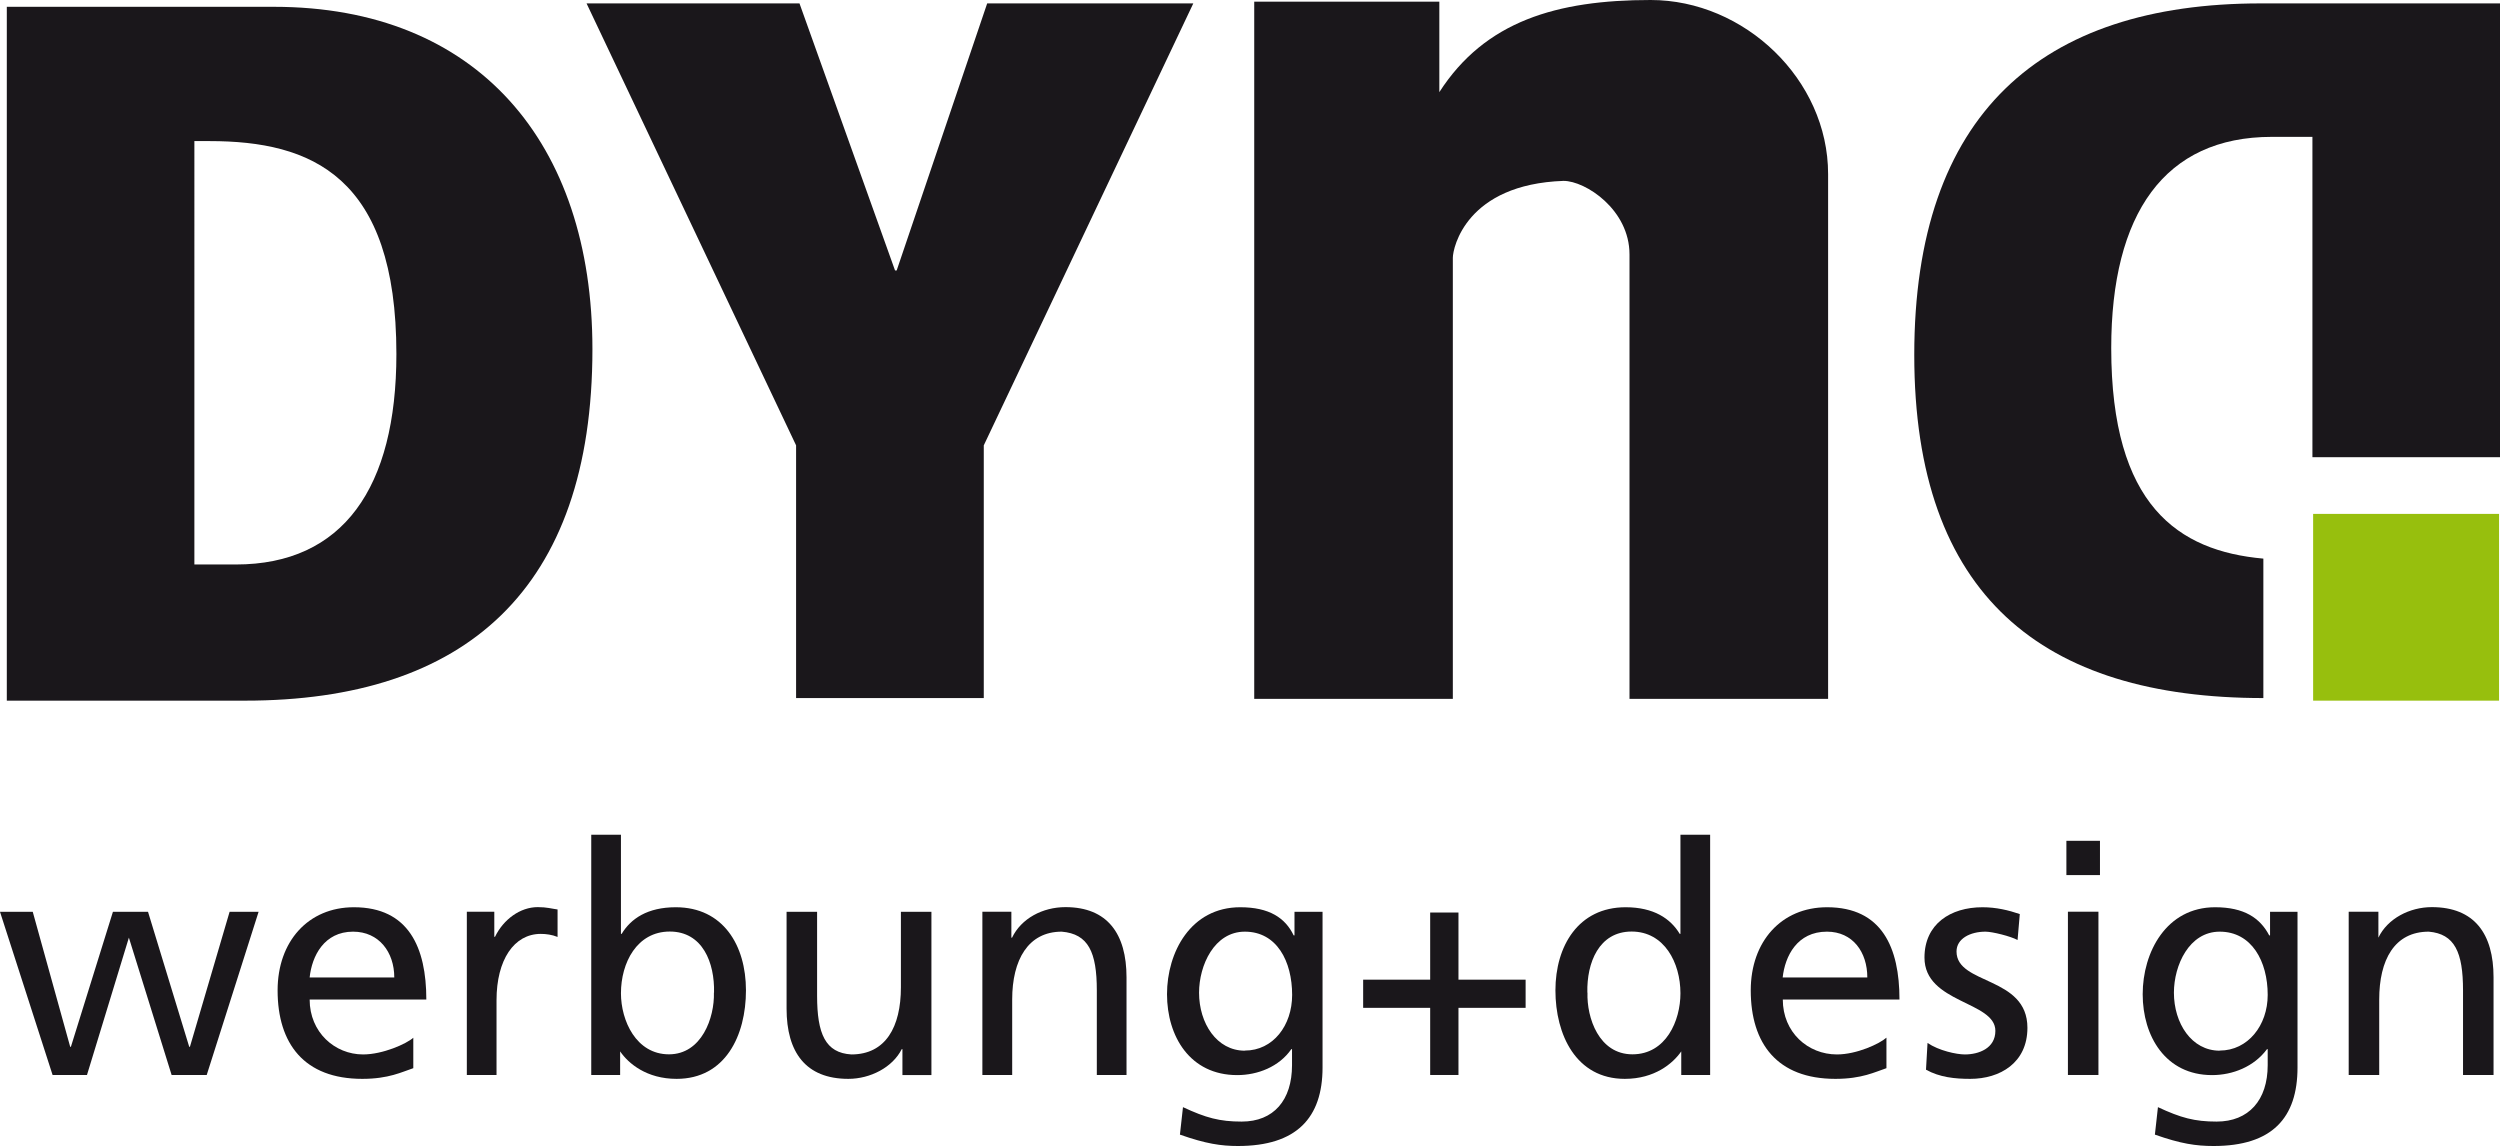<?xml version="1.0" encoding="UTF-8"?>
<svg id="Ebene_1" data-name="Ebene 1" xmlns="http://www.w3.org/2000/svg" viewBox="0 0 212.98 97.63">
  <defs>
    <style>
      .cls-1 {
        fill: #97bf0d;
      }

      .cls-1, .cls-2 {
        stroke-width: 0px;
      }

      .cls-2 {
        fill: #1a171b;
      }
    </style>
  </defs>
  <polygon class="cls-2" points="67.82 59.47 83.81 59.47 83.81 37.94 101.66 .29 84.1 .29 76.39 23.04 76.25 23.04 68.11 .29 49.97 .29 67.82 37.94 67.82 59.47"/>
  <path class="cls-2" d="m106.85.14v59.4h16.92V21.96c0-.86,1.15-6.26,9.43-6.55,1.87,0,5.62,2.45,5.62,6.26v37.87h16.92V14.83c0-8.06-7.13-14.83-15.12-14.83s-14.11,1.8-18,7.85V.14h-15.77Z"/>
  <rect class="cls-1" x="197.06" y="43.78" width="15.84" height="15.91"/>
  <path class="cls-2" d="m212.98.29h-20.38c-18.72,0-29.52,9.43-29.52,29.95s10.94,29.23,29.74,29.23v-11.88c-7.27-.65-12.96-4.54-12.96-17.93,0-11.45,4.54-18,13.68-18h3.46v27.29h15.98V.29Z"/>
  <path class="cls-2" d="m.58,59.69h20.3c18.72,0,29.59-9.43,29.59-29.95C50.47,12.17,40.68.58,23.33.58H.58v59.11h0ZM16.56,12.02h1.3c8.64,0,15.91,2.95,15.91,18.14,0,11.38-4.54,17.93-13.68,17.93h-3.53V12.02Z"/>
  <polygon class="cls-2" points="22.03 77.68 19.56 77.68 16.18 89.18 16.12 89.18 12.61 77.68 9.62 77.68 6.04 89.18 5.98 89.18 2.79 77.68 0 77.68 4.48 91.58 7.41 91.58 10.98 79.88 10.98 79.88 14.62 91.58 17.61 91.58 22.03 77.68"/>
  <path class="cls-2" d="m35.22,88.4c-.58.52-2.6,1.43-4.29,1.43-2.4,0-4.55-1.88-4.55-4.68h9.94c0-4.42-1.5-7.86-6.17-7.86-3.9,0-6.5,2.92-6.5,7.08,0,4.55,2.27,7.54,7.21,7.54,2.27,0,3.38-.59,4.35-.91v-2.6h0Zm-8.84-5.13c.19-1.82,1.23-3.9,3.7-3.9,2.21,0,3.51,1.75,3.51,3.9h-7.21Z"/>
  <path class="cls-2" d="m39.77,91.58h2.53v-6.37c0-3.44,1.49-5.65,3.77-5.65.45,0,.97.07,1.43.26v-2.34c-.52-.07-.91-.2-1.69-.2-1.49,0-2.92,1.04-3.64,2.53h-.06v-2.14h-2.34v13.91Z"/>
  <path class="cls-2" d="m50.36,91.58h2.47v-2.01h0c.71,1.04,2.27,2.34,4.81,2.34,4.16,0,5.91-3.7,5.91-7.54s-1.95-7.08-5.98-7.08c-2.4,0-3.83.97-4.61,2.27h-.06v-8.45h-2.53v20.47h0Zm10.46-7.02c.06,2.14-1.04,5.26-3.83,5.26s-4.09-2.86-4.09-5.2c0-2.6,1.36-5.26,4.16-5.26s3.83,2.66,3.77,5.2Z"/>
  <path class="cls-2" d="m79.35,77.68h-2.6v6.43c0,3.38-1.3,5.72-4.22,5.72-2.21-.13-2.92-1.75-2.92-5v-7.15h-2.6v8.25c0,3.7,1.62,5.98,5.26,5.98,1.88,0,3.77-.98,4.55-2.53h.06v2.21h2.47v-13.91Z"/>
  <path class="cls-2" d="m83.7,91.58h2.53v-6.43c0-3.38,1.36-5.78,4.22-5.78,2.27.19,2.99,1.75,2.99,5v7.21h2.53v-8.32c0-3.7-1.62-5.98-5.2-5.98-1.95,0-3.77.97-4.55,2.6h-.06v-2.21h-2.47v13.91Z"/>
  <path class="cls-2" d="m112.68,77.68h-2.4v2.01h-.07c-.71-1.49-2.08-2.4-4.55-2.4-4.22,0-6.24,3.83-6.24,7.41s1.95,6.89,5.98,6.89c1.75,0,3.57-.71,4.61-2.21h.06v1.36c0,2.99-1.56,4.81-4.29,4.81-1.88,0-3.05-.32-5-1.23l-.26,2.34c2.21.78,3.51.97,4.94.97,5,0,7.21-2.4,7.21-6.69v-13.26h0Zm-6.63,11.83c-2.4,0-3.9-2.34-3.9-4.94,0-2.34,1.3-5.2,3.9-5.2,2.73,0,4.03,2.53,4.03,5.39,0,2.6-1.62,4.74-4.03,4.74Z"/>
  <polygon class="cls-2" points="116.13 85.86 121.84 85.86 121.84 91.58 124.25 91.58 124.25 85.86 129.97 85.86 129.97 83.46 124.25 83.46 124.25 77.74 121.84 77.74 121.84 83.46 116.13 83.46 116.13 85.86"/>
  <path class="cls-2" d="m143.22,91.58h2.47v-20.47h-2.53v8.45h-.06c-.78-1.3-2.21-2.27-4.61-2.27-4.03,0-5.98,3.31-5.98,7.08s1.75,7.54,5.91,7.54c2.53,0,4.09-1.3,4.81-2.34h0v2.01h0Zm-7.99-7.02c-.06-2.53.98-5.2,3.77-5.2s4.16,2.66,4.16,5.26c0,2.34-1.23,5.2-4.09,5.2s-3.9-3.12-3.83-5.26Z"/>
  <path class="cls-2" d="m160.71,88.4c-.58.52-2.53,1.43-4.22,1.43-2.47,0-4.61-1.88-4.61-4.68h9.94c0-4.42-1.49-7.86-6.17-7.86-3.9,0-6.5,2.92-6.5,7.08,0,4.55,2.27,7.54,7.21,7.54,2.27,0,3.38-.59,4.35-.91v-2.6h0Zm-8.84-5.13c.2-1.82,1.23-3.9,3.77-3.9,2.21,0,3.44,1.75,3.44,3.9h-7.21Z"/>
  <path class="cls-2" d="m164.08,91.13c1.17.65,2.47.78,3.77.78,2.53,0,4.87-1.36,4.87-4.35,0-4.42-6.04-3.64-6.04-6.5,0-1.1,1.17-1.69,2.47-1.69.58,0,2.14.39,2.73.71l.19-2.21c-.97-.33-2.01-.58-3.18-.58-2.73,0-4.94,1.43-4.94,4.29,0,3.9,6.04,3.7,6.04,6.24,0,1.5-1.43,2.01-2.6,2.01-.71,0-2.21-.32-3.18-.98l-.13,2.27Z"/>
  <path class="cls-2" d="m176.17,91.58h2.6v-13.91h-2.6v13.91h0Zm2.73-19.95h-2.86v2.92h2.86v-2.92Z"/>
  <path class="cls-2" d="m195.73,77.68h-2.34v2.01h-.07c-.78-1.49-2.14-2.4-4.61-2.4-4.16,0-6.17,3.83-6.17,7.41s1.95,6.89,5.91,6.89c1.75,0,3.57-.71,4.68-2.21h.06v1.36c0,2.99-1.62,4.81-4.35,4.81-1.88,0-3.05-.32-5-1.23l-.26,2.34c2.21.78,3.51.97,5,.97,5,0,7.15-2.4,7.15-6.69v-13.26h0Zm-6.63,11.83c-2.4,0-3.9-2.34-3.9-4.94,0-2.34,1.3-5.2,3.9-5.2,2.73,0,4.09,2.53,4.09,5.39,0,2.6-1.69,4.74-4.09,4.74Z"/>
  <path class="cls-2" d="m200.09,91.58h2.6v-6.43c0-3.38,1.3-5.78,4.22-5.78,2.21.19,2.92,1.75,2.92,5v7.21h2.6v-8.32c0-3.7-1.62-5.98-5.26-5.98-1.88,0-3.77.97-4.55,2.6h0v-2.21h-2.53v13.91Z"/>
</svg>